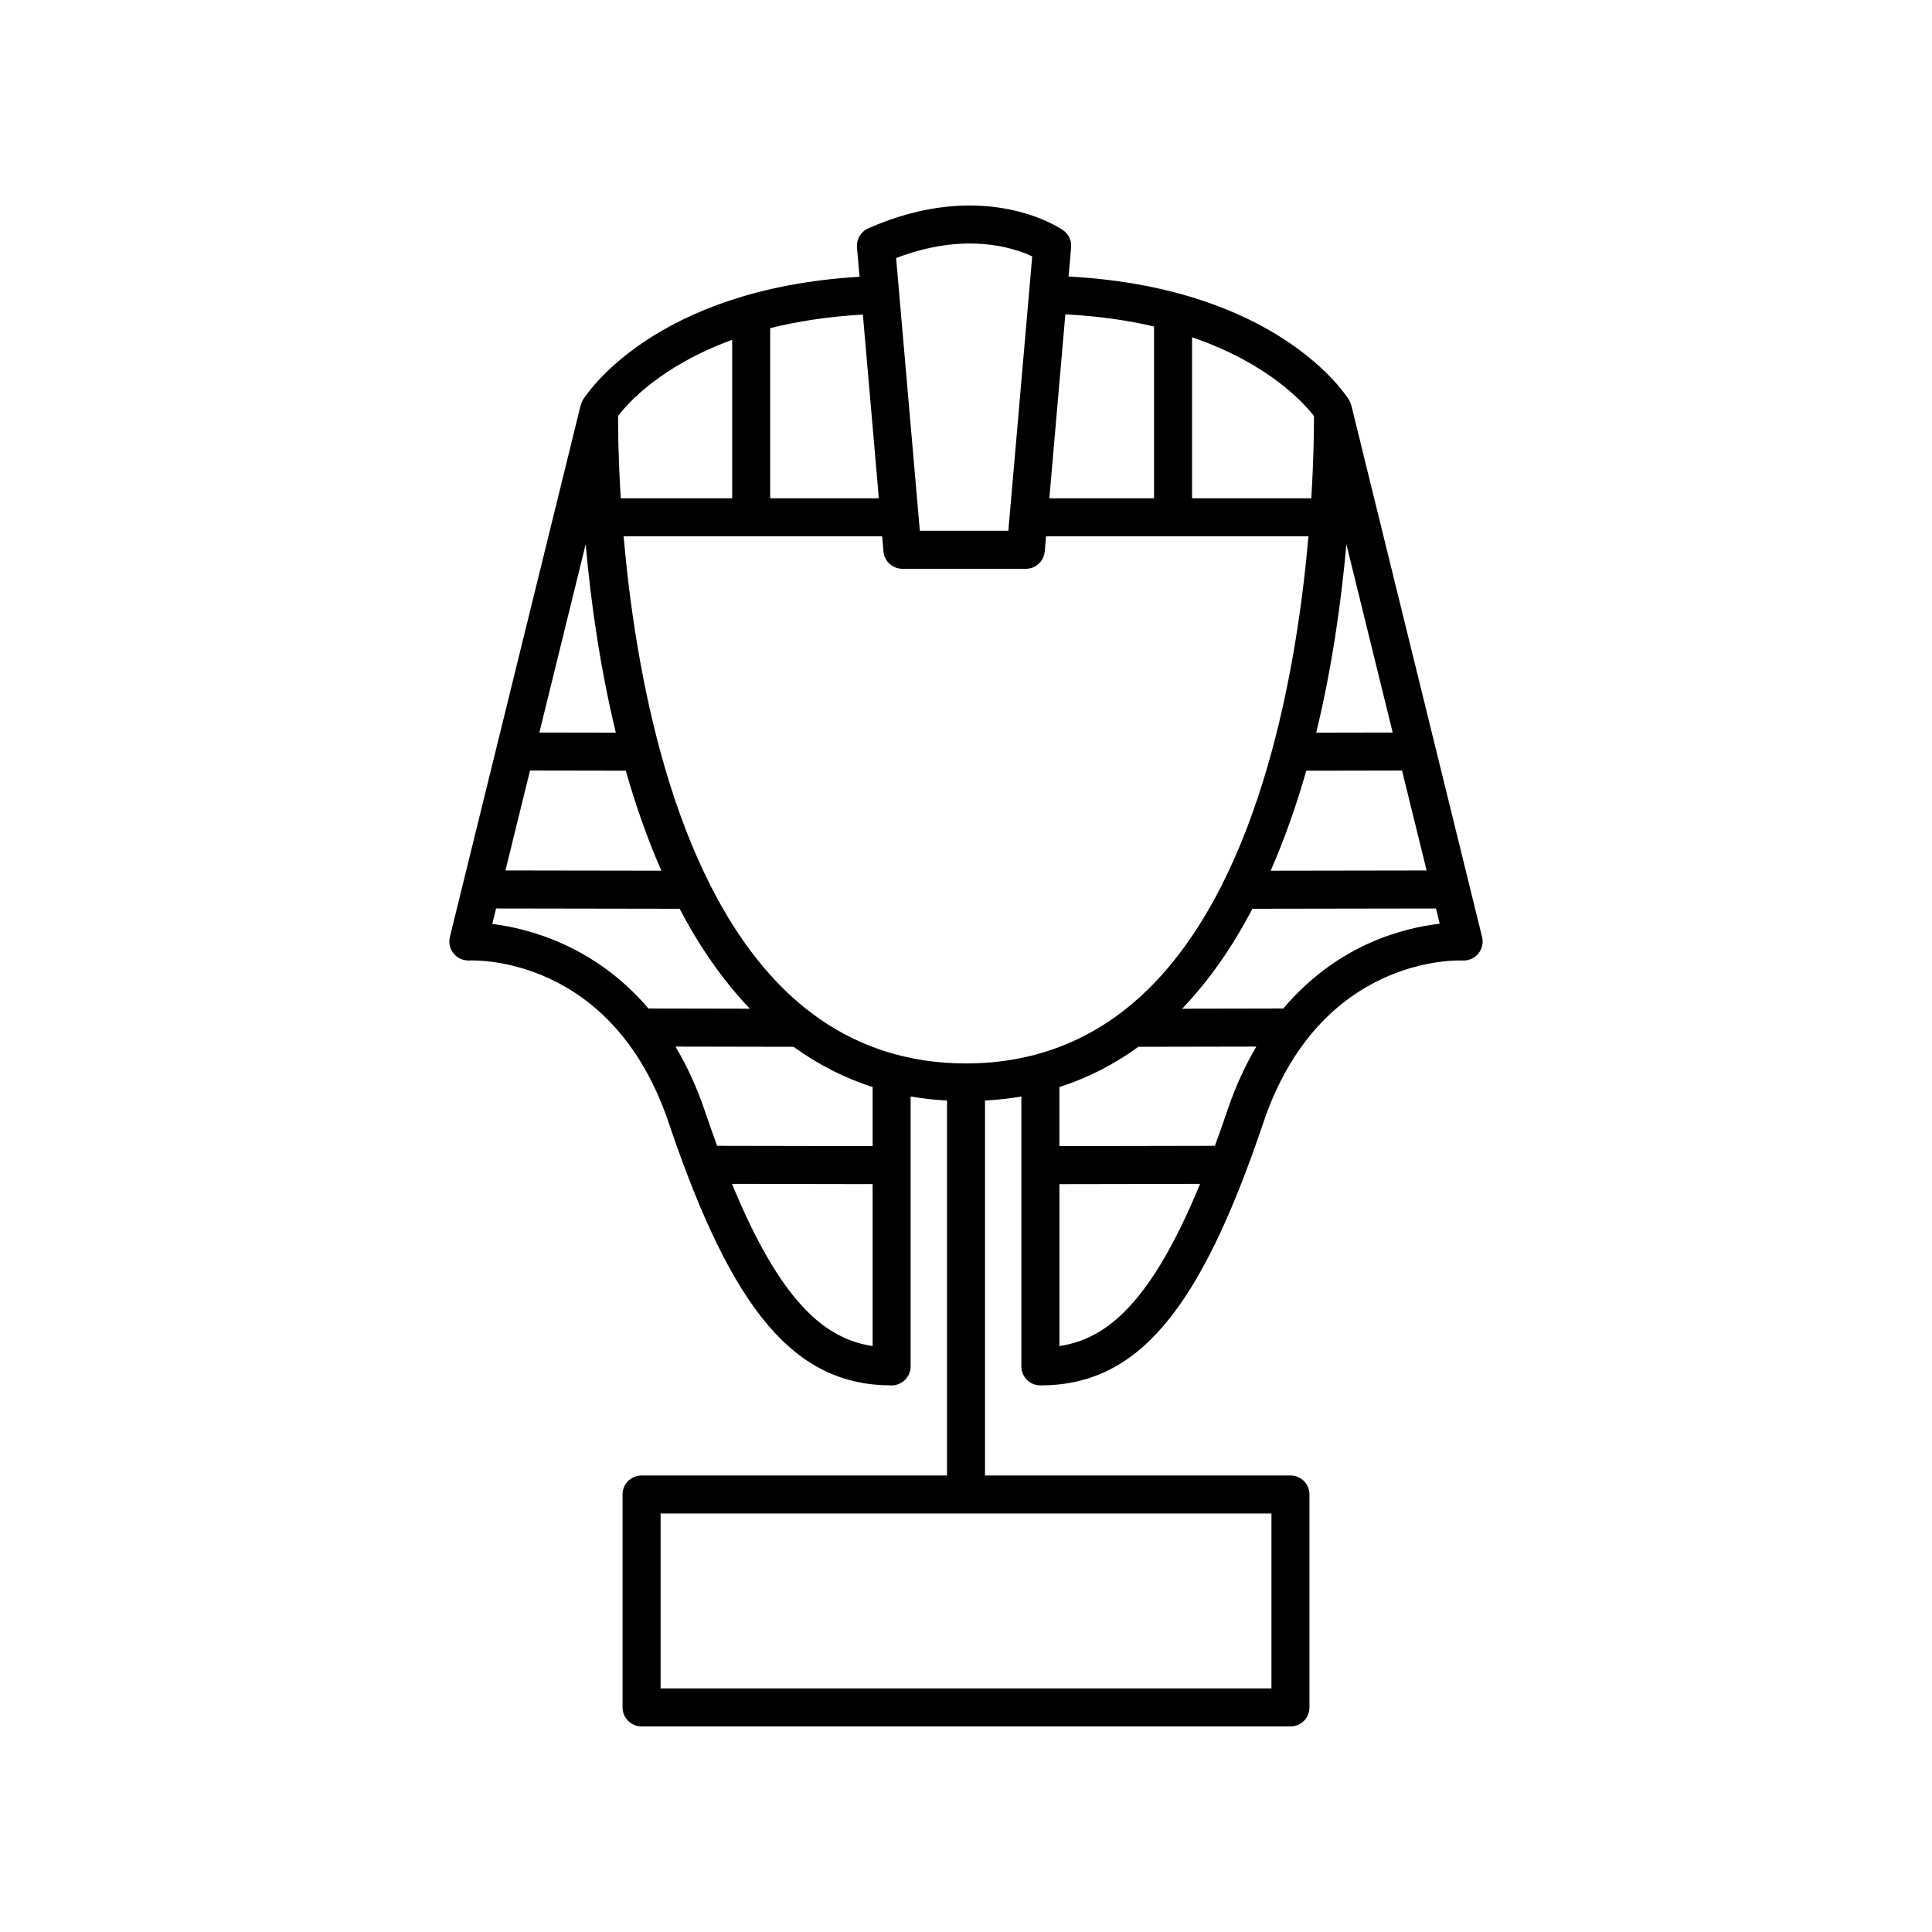 <?xml version="1.0" encoding="UTF-8"?>
<!-- Uploaded to: ICON Repo, www.svgrepo.com, Generator: ICON Repo Mixer Tools -->
<svg fill="#000000" width="800px" height="800px" version="1.1" viewBox="144 144 512 512" xmlns="http://www.w3.org/2000/svg">
 <path d="m268.38 398.54c1.559-0.07 37.902-1.258 52.82 42.973 16.895 50.105 33.461 69.629 59.09 69.629 2.785 0 5.039-2.254 5.039-5.039l-0.004-71.527c3.137 0.559 6.359 0.895 9.641 1.082v99.359l-80.945-0.004c-2.785 0-5.039 2.254-5.039 5.039v56.434c0 2.781 2.254 5.039 5.039 5.039h171.96c2.785 0 5.039-2.254 5.039-5.039v-56.434c0-2.781-2.254-5.039-5.039-5.039h-80.945v-99.355c3.281-0.188 6.504-0.523 9.637-1.078v71.527c0 2.781 2.254 5.039 5.039 5.039 25.629 0 42.195-19.523 59.09-69.629 14.934-44.254 51.301-43.039 52.801-42.973 1.613 0.07 3.133-0.582 4.152-1.816 1.02-1.23 1.398-2.867 1.012-4.418l-34.652-140.88c-0.008-0.027-0.027-0.043-0.031-0.07-0.125-0.469-0.301-0.926-0.555-1.348-0.754-1.242-18.875-29.758-74.344-32.73l0.672-7.719c0.156-1.797-0.66-3.539-2.137-4.566-0.84-0.582-20.793-14.098-51.629-0.477-1.969 0.871-3.168 2.898-2.981 5.043l0.676 7.781c-54.668 3.266-72.574 31.434-73.324 32.668-0.254 0.418-0.43 0.875-0.555 1.348-0.008 0.023-0.027 0.043-0.031 0.066l-34.652 140.88c-0.383 1.543 0 3.176 1.008 4.402 1.016 1.227 2.547 1.898 4.144 1.832zm212.57 192.91h-161.89v-46.355h161.89zm-206.49-202.59 1.008-4.106 48.637 0.078c5.144 9.801 11.293 18.82 18.625 26.484l-26.879-0.051c-14.266-16.75-31.969-21.254-41.391-22.406zm10-40.66 25.379 0.043c2.566 9.004 5.68 17.949 9.434 26.504l-41.328-0.066zm93.32-62.074 0.348 4.008c0.227 2.606 2.406 4.602 5.019 4.602h32.699c2.613 0 4.793-1.996 5.019-4.602l0.348-4.008h69.543c-3.074 35.148-12.527 89.391-41.328 118.87-13.504 13.816-30.129 20.824-49.418 20.824-19.293 0-35.918-7.008-49.418-20.82-28.805-29.477-38.258-83.719-41.332-118.87zm144.29 88.559-41.328 0.066c3.754-8.555 6.871-17.5 9.434-26.504l25.379-0.043zm-29.258-36.52c4.328-17.867 6.707-35.406 7.992-49.938l12.273 49.902zm-185.61 0-20.266-0.035 12.273-49.902c1.289 14.531 3.668 32.07 7.992 49.938zm30.781 119.57 37.273 0.066v42.91c-12.668-1.848-24.402-11.73-37.273-42.977zm37.273-10.008-41.203-0.074c-1.094-2.973-2.191-6.062-3.305-9.359-2.184-6.477-4.832-12.035-7.738-16.938l31.305 0.059c6.488 4.695 13.477 8.262 20.941 10.668zm70.445-26.312 31.246-0.059c-2.879 4.871-5.5 10.469-7.68 16.938-1.113 3.297-2.211 6.387-3.305 9.359l-41.203 0.074v-15.645c7.465-2.406 14.453-5.973 20.941-10.668zm-20.941 79.301v-42.91l37.273-0.066c-12.867 31.242-24.605 41.125-37.273 42.977zm82.312-106.86c-7 3.109-15.391 8.426-22.984 17.41l-26.801 0.051c7.332-7.664 13.48-16.684 18.625-26.484l48.637-0.078 0.996 4.043c-4.629 0.527-11.238 1.844-18.473 5.059zm-14.859-139.6c0.016 3.148-0.043 11.055-0.707 21.797h-31.598v-42.676c20.363 6.965 29.793 17.598 32.305 20.879zm-42.379-23.734v45.531h-27.746l4.238-48.746c8.859 0.457 16.664 1.605 23.508 3.215zm-32.285-18.574-6.324 72.715h-23.457l-6.289-72.281c18.227-6.957 30.996-2.824 36.07-0.434zm-40.645 64.105h-28.793v-45.086c7.055-1.781 15.223-3.062 24.559-3.602zm-69.102-21.82c2.406-3.203 11.203-13.23 30.234-20.172v41.992h-29.527c-0.668-10.766-0.723-18.684-0.707-21.82z"/>
</svg>